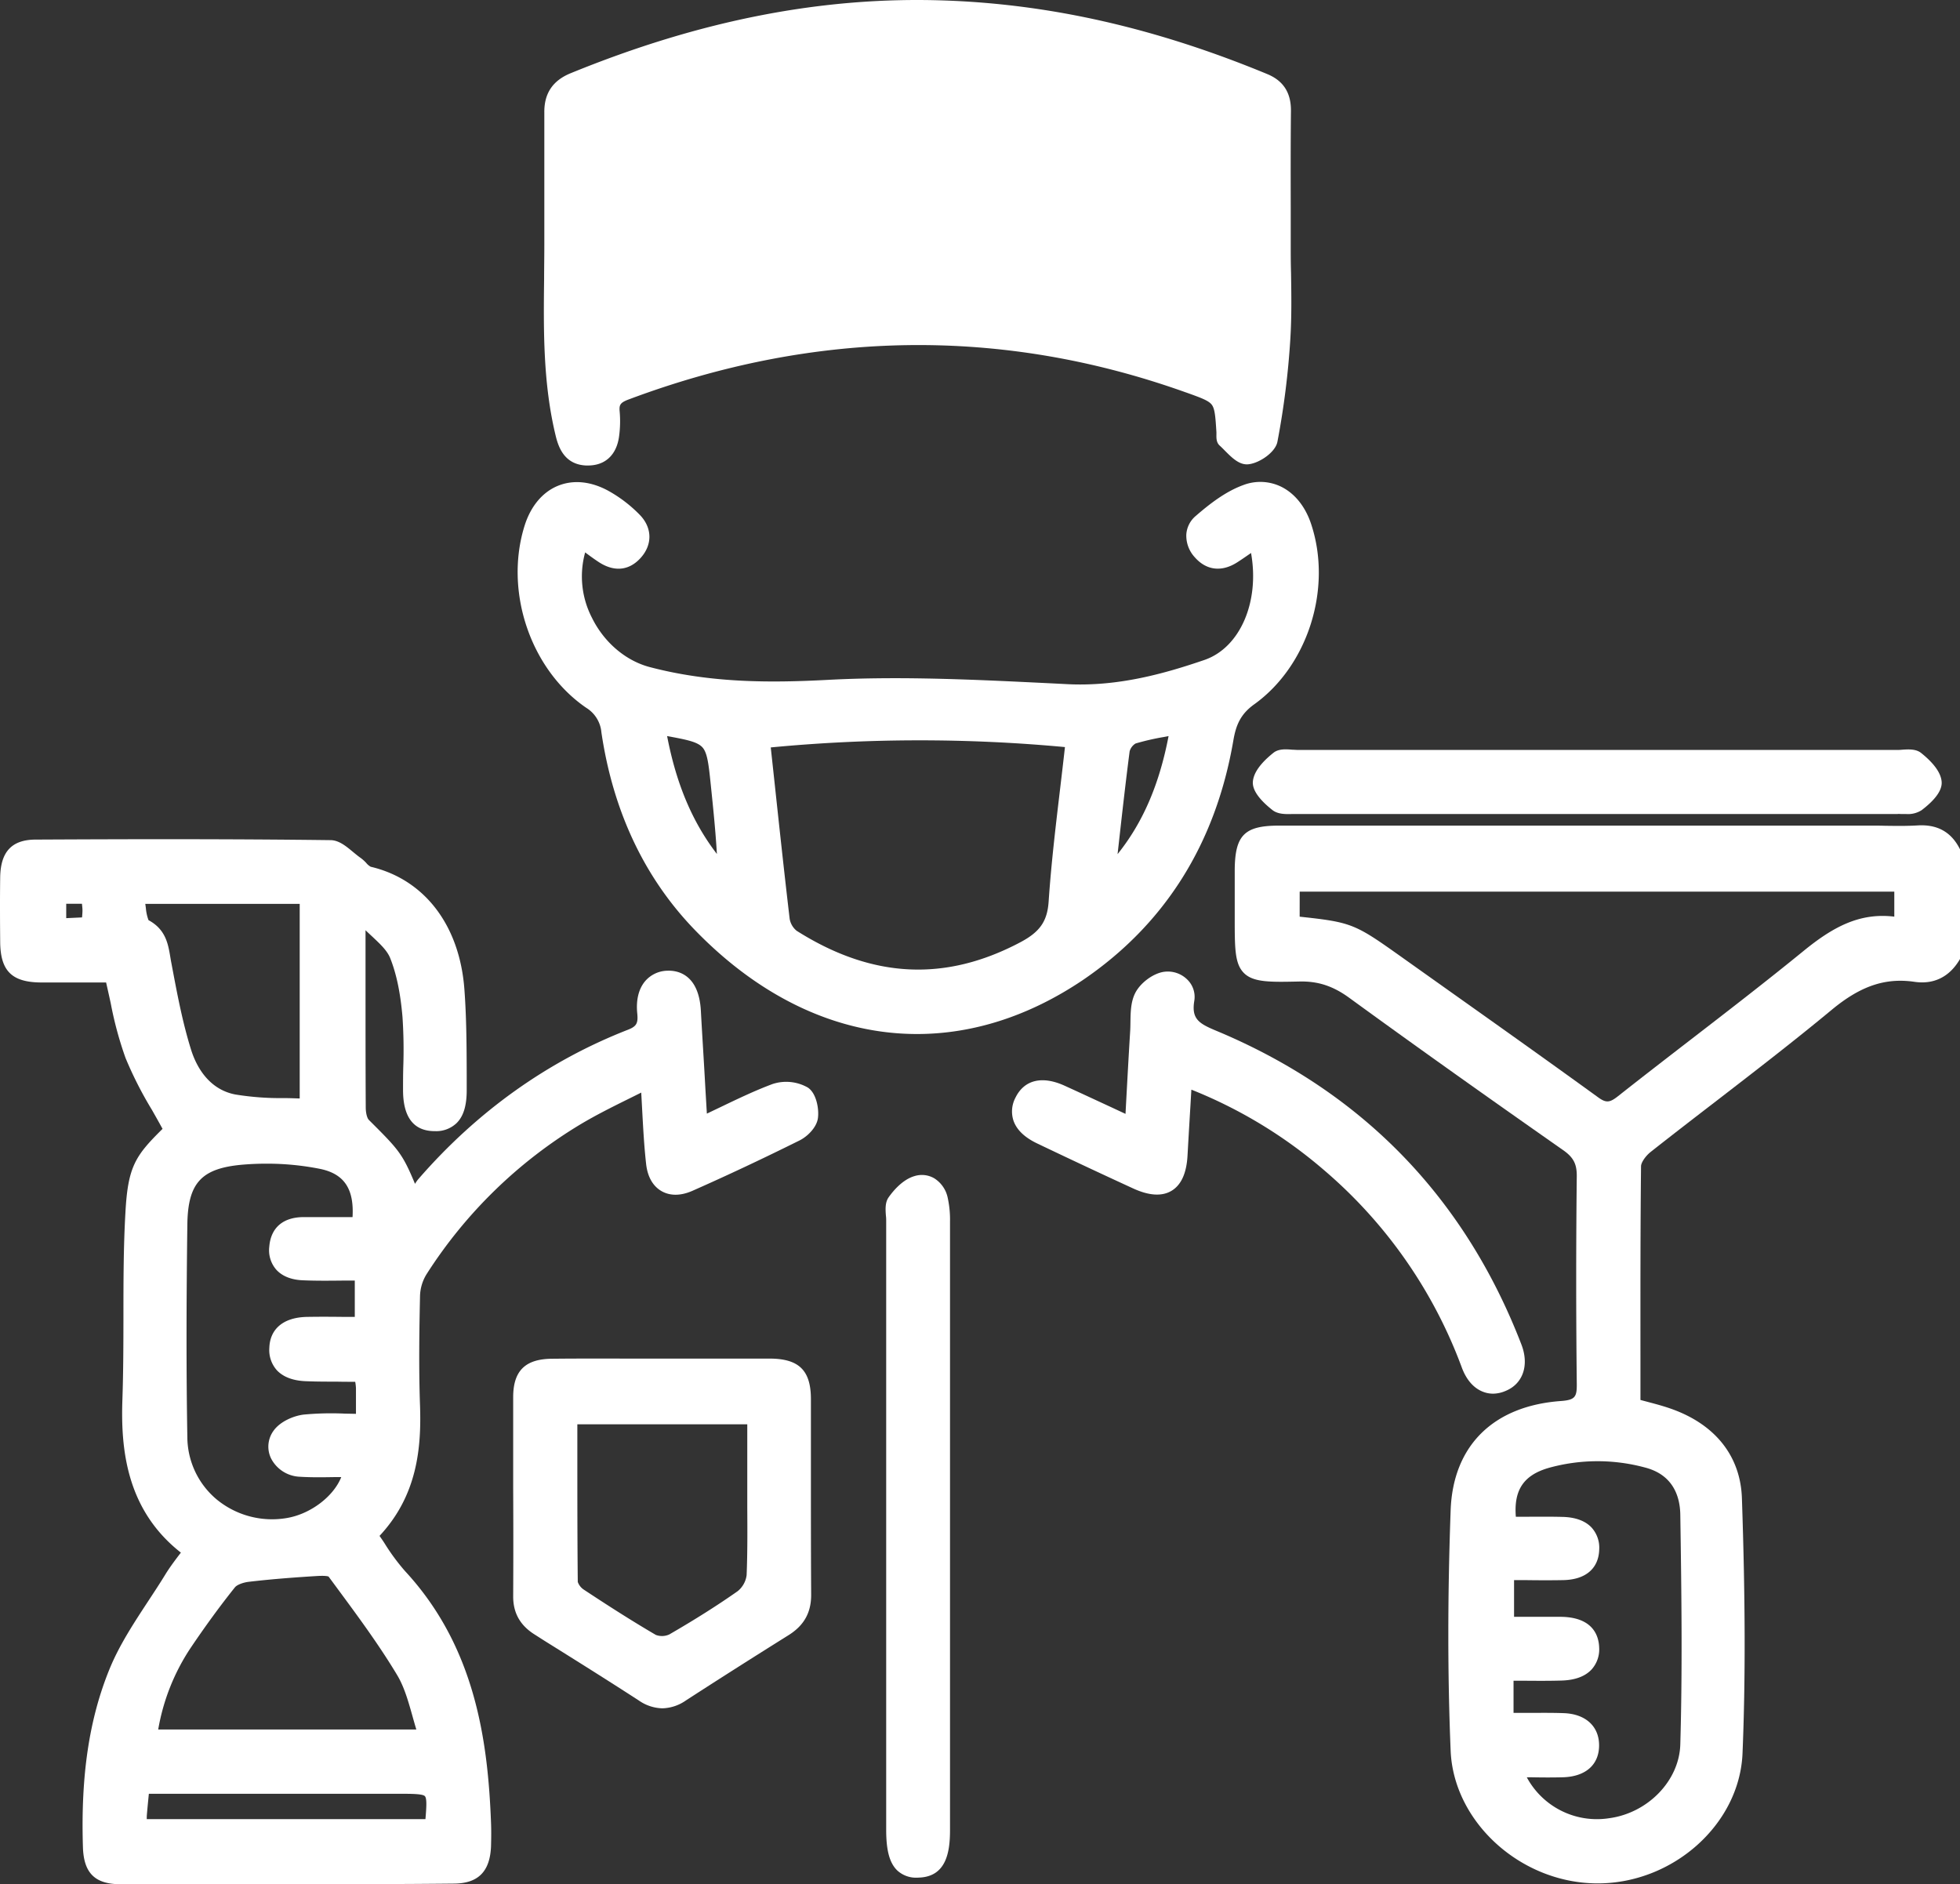 <?xml version="1.0" encoding="UTF-8"?>
<svg xmlns="http://www.w3.org/2000/svg" viewBox="0 0 636.91 612.27">
  <rect x="0" y="0" width="636.91" height="612.27" fill="#333333" stroke="none"/>
  <defs>
    <style>.cls-1{fill:#fff;}</style>
  </defs>
  <g id="Layer_2" data-name="Layer 2">
    <g id="Layer_1-2" data-name="Layer 1">
      <path class="cls-1" d="M634.91,311.06c-2.87,4.69-7.09,6.78-12.5,6-11.14-1.63-19.83,2.38-28.45,9.53-19.17,15.89-39.23,30.72-58.79,46.14-1.84,1.46-3.89,4.1-3.91,6.21-.27,25.72-.18,51.45-.18,77.49,3.93,1.11,7.69,2,11.31,3.23,12.88,4.56,21.22,13.83,21.68,27.28.94,27.53,1.33,55.15.21,82.66-.92,22.45-22.59,40.54-45.43,40.37-23.24-.17-44.55-18.53-45.46-41.25-1-25.9-.92-51.9,0-77.81.71-20.29,13.3-32.13,34-33.66,5.84-.43,7-2.48,7-7.82q-.39-33.68,0-67.34c.06-4.72-1.57-7.39-5.34-10q-34.91-24.43-69.41-49.43a27,27,0,0,0-17.53-5.68c-18.78.41-18.87.05-18.87-18.86,0-5.15,0-10.3,0-15.45.09-10.12,2.31-12.35,12.39-12.35H607.77c5.15,0,10.31.25,15.44-.06,5.33-.32,9.19,1.54,11.7,6.23Zm-17.35-23.35H420.34v11.94c18.53,2,18.53,2,34.29,13.18,21.14,15,42.35,30,63.34,45.22,3.54,2.56,5.69,2.34,9-.26,20-15.82,40.54-31.08,60.32-47.22,8.68-7.08,17.31-12.36,28.91-10.63.32.05.7-.32,1.36-.65ZM493,575.52a28,28,0,0,0,30.07,17.31c13-1.7,24.61-12.62,25-26,.71-24.88.39-49.81,0-74.71-.12-8.44-4.09-15-13.07-17.29-10.78-2.7-21.61-2.94-32.3.18-9.55,2.79-13.26,9.08-11.86,19.78,5.64,0,11.38-.13,17.1,0,6.5.19,9.92,3.33,9.76,8.57-.16,5-3.53,7.84-9.71,8-5.9.11-11.81,0-17.94,0v15.94c6.16,0,11.71-.06,17.25,0,6.69.09,10.2,2.83,10.4,8,.21,5.39-3.38,8.57-10.31,8.76-5.71.17-11.43,0-17.51,0v14.48c6.38,0,12.33-.17,18.27,0s9.46,3.37,9.53,8.31c.07,5.25-3.46,8.38-9.88,8.54C502.93,575.61,498.08,575.52,493,575.52Z"></path>
      <path class="cls-1" d="M519.18,612h-.35c-24.78-.18-46.51-20-47.44-43.17-1-24.52-1-50,0-78,.73-21,13.81-34,35.88-35.58,4.7-.35,5.17-1.41,5.11-5.81-.25-22.31-.25-45,0-67.38,0-3.87-1.09-6-4.49-8.37-27.32-19.13-49.38-34.85-69.44-49.45-5.29-3.85-10.18-5.46-16.31-5.3-9.21.2-14.77.32-17.85-2.69s-3.06-8.07-3.06-18.17c0-1.58,0-3.16,0-4.74,0-3.57,0-7.15,0-10.73.1-11.25,3.19-14.33,14.39-14.33H607.77c1.58,0,3.16,0,4.75.05,3.48.05,7.08.1,10.57-.11,6.31-.39,10.76,2,13.58,7.29l.24.44v35.68l-.29.48c-3.33,5.43-8.34,7.83-14.5,6.93-9.48-1.38-17.52,1.33-26.89,9.09-12.29,10.19-25.14,20.09-37.56,29.67-7,5.38-14.22,10.95-21.26,16.5-1.7,1.34-3.14,3.48-3.15,4.66-.22,20.4-.2,41.22-.19,61.37q0,7.28,0,14.58l2.21.59c2.68.71,5.22,1.38,7.76,2.28,14.38,5.08,22.55,15.41,23,29.09,1.11,32.67,1.18,59,.2,82.81C565.33,592.67,543.8,612,519.18,612Zm-96.34-297a29,29,0,0,1,18,6.07c20,14.59,42.09,30.29,69.39,49.42,4.46,3.12,6.25,6.51,6.19,11.68-.26,22.37-.26,45,0,67.3.07,5.81-1.35,9.28-8.82,9.83C487.47,460.72,476,472,475.38,491c-1,27.84-1,53.24,0,77.66.85,21.15,20.76,39.16,43.47,39.33h.3c22.17,0,42.27-17.9,43.12-38.45,1-23.73.9-50-.21-82.51-.41-11.92-7.64-21-20.35-25.46-2.39-.84-4.85-1.5-7.46-2.18l-3.72-1-1.46-.41v-1.52q0-8.07,0-16.1c0-20.15,0-41,.19-61.41,0-3.24,3-6.4,4.68-7.76,7-5.57,14.29-11.14,21.29-16.53,12.39-9.56,25.21-19.44,37.45-29.58,10.19-8.44,19.45-11.52,30-10a9.63,9.63,0,0,0,10.21-4.59V277c-2.06-3.56-5-5-9.58-4.76-3.64.22-7.32.17-10.87.12-1.57,0-3.13-.05-4.69-.05H415.63c-8.95,0-10.31,1.36-10.39,10.37,0,3.56,0,7.12,0,10.69,0,1.58,0,3.16,0,4.74,0,8.41,0,13.49,1.85,15.31s6.37,1.74,15,1.55ZM519,595.09a29.77,29.77,0,0,1-27.89-18.8L490,573.52h3l4.71,0c3.46,0,6.73,0,10,0,3.66-.09,8-1.3,7.93-6.51-.07-5-4.17-6.22-7.6-6.34-4.06-.15-8.09-.11-12.36-.08-1.92,0-3.86,0-5.84,0h-2V542.13h2l5.59,0c4.1,0,8,.06,11.87,0,3.22-.1,5.64-.9,7-2.34a5.79,5.79,0,0,0,1.38-4.35c-.1-2.54-1.08-5.93-8.42-6-3.8,0-7.58,0-11.6,0H488V509.43h2l5.6,0c4.24,0,8.24,0,12.3,0,7.57-.14,7.71-4.57,7.75-6a5.78,5.78,0,0,0-1.39-4.31c-1.27-1.35-3.49-2.11-6.42-2.19-3.94-.11-8-.09-11.84-.06l-5.21,0h-1.76l-.23-1.74c-1.53-11.72,2.82-18.9,13.29-22s21.68-3.12,33.34-.2c9.26,2.32,14.44,9.14,14.59,19.2.4,26.7.68,50.75,0,74.8-.39,13.72-12.13,26-26.73,27.87A33,33,0,0,1,519,595.09Zm-22.86-17.56a25.86,25.86,0,0,0,26.63,13.31c12.7-1.65,22.92-12.2,23.25-24,.69-24,.41-48,0-74.62-.08-5.71-2.16-13-11.56-15.38a59.08,59.08,0,0,0-31.25.16c-8.08,2.36-11.33,7.15-10.63,15.86l3.39,0c3.92,0,8-.06,12,.06s7.18,1.28,9.22,3.45a9.76,9.76,0,0,1,2.48,7.18c-.19,6.15-4.45,9.76-11.67,9.9-4.11.08-8.14.06-12.39,0H492v11.93h3.62c4,0,7.83,0,11.66,0,10.44.14,12.23,6.25,12.37,9.88a9.75,9.75,0,0,1-2.46,7.23c-2.12,2.27-5.41,3.48-9.79,3.6-4,.12-7.87.09-12,.06l-3.57,0V556.6c1.28,0,2.55,0,3.8,0,4.32,0,8.4-.07,12.54.08,7,.26,11.38,4.19,11.46,10.28.09,6.43-4.34,10.38-11.83,10.56-3.37.09-6.67.07-10.17,0Zm26.19-215.66a9.57,9.57,0,0,1-5.55-2.21c-15.9-11.53-32.2-23.1-48-34.28l-15.37-10.92c-15.33-10.9-15.33-10.9-33.32-12.82l-1.78-.19,0-1.8V285.71H619.56v14.82l-1.1.55-.47.26a2.94,2.94,0,0,1-2.08.58c-10.42-1.56-18.47,2.95-27.36,10.2-12.12,9.89-24.71,19.61-36.89,29-7.71,5.95-15.69,12.1-23.46,18.24C526.07,361,524.22,361.87,522.35,361.87Zm-100-64c17.13,1.84,17.94,2.32,33.45,13.35l15.37,10.92c15.77,11.19,32.07,22.76,48,34.31,2.7,2,3.87,1.92,6.58-.21,7.78-6.15,15.77-12.31,23.49-18.27,12.15-9.37,24.72-19.07,36.81-28.93,9.45-7.71,18.14-12.56,29.53-11.18v-8.13H422.34Z"></path>
      <path class="cls-1" d="M55.2,367.13c-4.52-8.49-9.41-15.93-12.53-24.05-3.07-8-4.33-16.64-6.58-25.83-7.36,0-15.12,0-22.87,0C5,317.17,2.14,314.36,2.06,306.09c-.06-7-.1-14,0-21s2.78-10.23,9.5-10.26c31.93-.16,63.86-.21,95.78.18,2.91,0,5.83,3.43,8.67,5.39,1.41,1,2.5,2.86,4,3.21,18.42,4.32,27.57,20.36,28.89,37.94.82,10.86.72,21.8.78,32.71.05,7.73-2.78,11.29-8.33,11.31S133,362,133,354.36c-.05-8,.49-16.11-.19-24.09-.57-6.67-1.64-13.58-4.16-19.7-1.74-4.23-6.32-7.3-9.63-10.89l-2.23,1.21v9.53c0,16.48,0,32.95.07,49.43,0,1.88.38,4.34,1.58,5.53,10.58,10.57,10.65,10.5,16.17,24,1.24-2.15,1.85-3.74,2.9-5,18.56-21.33,40.81-37.57,67.2-47.9,3.84-1.5,4.73-3.46,4.34-7.36-.72-7.12,2.5-11.47,7.9-11.7s8.38,3.8,8.78,11.14c.65,11.84,1.38,23.69,2.13,36.39,8.6-4,16.07-7.91,23.91-10.83a12.26,12.26,0,0,1,9.61,1c1.86,1.2,2.77,5.43,2.4,8.08-.29,2.12-2.76,4.64-4.9,5.7q-17.13,8.51-34.61,16.28c-6.59,2.91-11.57,0-12.37-7.17-.9-8.13-1.13-16.33-1.75-26.05-8.09,4.17-15.51,7.47-22.4,11.65a154.41,154.41,0,0,0-50.9,49.51,16.27,16.27,0,0,0-2.39,8c-.25,11.94-.43,23.9,0,35.83.52,15.53-1.75,30-13.75,42,3.24,4.51,5.91,9.18,9.47,13,21.12,22.82,26.29,51,27.41,80.53.09,2.47.05,5-.05,7.42-.28,7.18-3.16,10.23-10.21,10.24q-54.06.1-108.13,0c-7.26,0-10-2.82-10.22-10.09-.61-19.52,1.1-38.93,8.45-57,4.42-10.86,11.89-20.5,18.09-30.63,1.7-2.77,3.75-5.33,6-8.47C44.39,491.66,41,474.12,41.69,454.66c.69-20.15-.11-40.37,1-60.5C43.45,379.17,45.65,376.5,55.2,367.13Zm61.27,30.39c1.15-10.92-2.37-17.66-12-19.63a91.75,91.75,0,0,0-25.62-1.44c-14.63,1.23-19.77,7-20,21.43-.3,23.05-.4,46.11,0,69.16.31,18.22,16.44,31.07,34.48,28.24,9.51-1.49,18.77-9.29,20.24-17.32-5.4,0-10.76.27-16.09-.07-6.46-.41-10.46-6.79-7-11.79,1.66-2.4,5.56-4.14,8.63-4.49,6-.7,12.14-.21,18.6-.21,0-4.23.05-7.3,0-10.38a28.31,28.31,0,0,0-.43-3.41c-.65-.3-1-.62-1.37-.62-5.35-.08-10.7-.05-16-.19-6.85-.17-10.49-3.32-10.32-8.76.16-5.17,3.68-8,10.29-8.15,5.72-.1,11.44,0,17.46,0V414.11c-6.57,0-12.71.21-18.82-.06s-9.3-3.57-8.89-8.72c.44-5.57,4-7.79,9.2-7.81ZM138,564c-2.51-7.44-3.7-14.77-7.25-20.69-6.72-11.23-14.7-21.73-22.47-32.3-.83-1.12-3.81-1-5.75-.87-7.3.46-14.6,1-21.87,1.86-2.07.24-4.71,1-5.9,2.53-5.11,6.43-10,13.09-14.55,19.9A72.36,72.36,0,0,0,49,564ZM44.8,291.71c.87,3.53.7,8.13,2.46,9.06,5.46,2.86,5.5,7.49,6.42,12.37,1.83,9.63,3.59,19.34,6.52,28.66,2.4,7.66,7.6,14.25,15.89,15.86,7.53,1.45,15.42,1,23.3,1.42V291.71Zm.92,301.41h94.36c1.1-12.24,1.1-12.24-10.15-12.24H46.55c-.33,3.49-.61,6.14-.82,8.79C45.65,590.66,45.72,591.66,45.72,593.12ZM28.43,291.71H19.52v8.78l9-.43c.14-1.81.32-3,.31-4.18S28.6,293.5,28.43,291.71Z"></path>
      <path class="cls-1" d="M92.79,612.27c-17.6,0-35.51,0-53.63,0-8.29,0-11.94-3.61-12.21-12-.73-23.22,2-41.6,8.6-57.82,3.2-7.87,8-15.14,12.61-22.17,1.88-2.86,3.83-5.81,5.62-8.75,1.2-1.94,2.54-3.77,4-5.71l1-1.3c-17.85-14-19.57-33.91-19-49.86.3-8.89.32-18,.33-26.72,0-11.09,0-22.55.64-33.81.8-15.08,3.22-18.56,12.07-27.31-1.17-2.15-2.36-4.25-3.52-6.29A123.35,123.35,0,0,1,40.8,343.8,118.23,118.23,0,0,1,36,326.09c-.48-2.23-1-4.53-1.52-6.84H29.33c-5.26,0-10.7,0-16.12,0C3.83,319.16.15,315.48.06,306.11c-.06-6.66-.1-13.82,0-21.06.14-8.31,3.79-12.2,11.5-12.23,30.23-.15,62.75-.23,95.8.18,2.78,0,5.14,2,7.42,3.89.83.68,1.61,1.33,2.36,1.85A12.61,12.61,0,0,1,119,280.4a5.07,5.07,0,0,0,1.47,1.25c17.48,4.1,28.86,19,30.43,39.73.7,9.29.73,18.76.76,27.91,0,1.65,0,3.3,0,4.95,0,4.94-1,8.43-3.25,10.67a9.58,9.58,0,0,1-7.07,2.65h-.07c-6.79,0-10.25-4.44-10.3-13.19,0-2.62,0-5.27.08-7.84a159.92,159.92,0,0,0-.26-16.09c-.69-8-2-14.11-4-19.11-1-2.52-3.37-4.67-5.83-7-.72-.67-1.46-1.35-2.18-2.05v19.49c0,12.47,0,25.35.07,38,0,2.17.53,3.66,1,4.13l.51.51c9.22,9.19,10.44,10.54,14.5,20.28a10.65,10.65,0,0,1,1.14-1.61c19.13-22,42-38.29,68-48.45,2.83-1.1,3.4-2.09,3.08-5.3-.45-4.43.47-8.1,2.65-10.61a9.75,9.75,0,0,1,7.15-3.29c3-.13,10.2.89,10.87,13,.45,8.3,1,16.6,1.46,25.19l.49,8.25,4.54-2.17c5.76-2.76,11.2-5.37,16.86-7.47a14.19,14.19,0,0,1,11.38,1.15c2.81,1.81,3.73,7,3.3,10s-3.39,5.93-6,7.22c-11.83,5.88-23.5,11.37-34.7,16.32-4.83,2.14-8.17,1.25-10.13.12s-4.43-3.59-5-8.9c-.63-5.63-.94-11.35-1.27-17.4q-.15-2.78-.31-5.71-2.51,1.26-4.91,2.44c-5.17,2.56-10,5-14.64,7.76a152.78,152.78,0,0,0-50.25,48.88,14.22,14.22,0,0,0-2.08,6.94c-.23,10.85-.44,23.46,0,35.72.45,13.54-.79,29.07-13.16,42.31.7,1,1.39,2,2,3a68.07,68.07,0,0,0,6.29,8.44c22.83,24.65,26.94,55.19,27.94,81.82.09,2.22.08,4.63,0,7.57-.32,8.28-4.2,12.15-12.2,12.16C129.57,612.25,111.35,612.27,92.79,612.27Zm-56.7-297h1.56l.38,1.52c.71,2.89,1.32,5.73,1.91,8.48a117,117,0,0,0,4.59,17.12,120.89,120.89,0,0,0,8.16,16.12c1.4,2.48,2.86,5,4.27,7.7l.71,1.31-1.07,1.05c-9.39,9.23-11.18,11.41-12,25.72-.6,11.16-.61,22.57-.63,33.6,0,8.8,0,17.9-.33,26.86-.56,16.38,1.25,34.86,19,47.68l1.61,1.16-1.15,1.62c-.74,1-1.45,2-2.14,2.94-1.38,1.86-2.67,3.62-3.77,5.42-1.83,3-3.8,6-5.7,8.86-4.52,6.87-9.2,14-12.25,21.47-6.37,15.7-9,33.55-8.3,56.2.2,6.23,2.12,8.14,8.22,8.15,37.2.06,73.58.06,108.13,0,5.9,0,8-2.11,8.21-8.32.11-2.83.13-5.14.05-7.26-1-25.89-4.94-55.56-26.88-79.25a71.09,71.09,0,0,1-6.68-8.93c-1-1.41-1.93-2.87-2.94-4.29l-1-1.37,1.2-1.21c12.38-12.4,13.6-27.46,13.16-40.55-.41-12.36-.2-25,0-36a18.32,18.32,0,0,1,2.7-9,156.75,156.75,0,0,1,51.56-50.15c4.74-2.88,9.69-5.33,14.94-7.92,2.45-1.21,5-2.47,7.57-3.8l2.72-1.4.19,3.05c.2,3.06.36,6,.51,8.78.32,6,.63,11.66,1.24,17.18.32,2.88,1.37,4.91,3,5.87s3.91.85,6.53-.31C234.6,378.46,246.22,373,258,367.15c1.75-.87,3.64-2.95,3.81-4.19.32-2.28-.61-5.54-1.5-6.11a10.22,10.22,0,0,0-7.83-.77c-5.48,2-10.84,4.61-16.52,7.33-2.34,1.12-4.75,2.27-7.25,3.43L226,368.07,225.2,354c-.52-8.6-1-16.91-1.47-25.21-.24-4.34-1.58-9.46-6.7-9.25a5.77,5.77,0,0,0-4.3,1.91c-1.44,1.66-2,4.29-1.69,7.59.51,5-1.06,7.65-5.6,9.43-25.37,9.92-47.72,25.85-66.42,47.35a13,13,0,0,0-1.54,2.52c-.33.64-.69,1.34-1.14,2.11l-2,3.54-1.54-3.78c-5.28-12.94-5.28-12.94-15.22-22.86l-.52-.51c-1.85-1.85-2.14-5.14-2.16-6.93-.09-12.69-.08-25.59-.07-38.06v-22.1l4.64-2.54,1.06,1.15c1,1.05,2.05,2.05,3.2,3.12,2.67,2.47,5.44,5,6.81,8.37,2.22,5.39,3.58,11.84,4.3,20.29a162.72,162.72,0,0,1,.28,16.5c-.05,2.54-.1,5.18-.08,7.75,0,8.14,3.27,9.22,6.35,9.21a5.72,5.72,0,0,0,4.25-1.47c1.41-1.42,2.11-4.06,2.09-7.83,0-1.65,0-3.31,0-5,0-9.08-.06-18.47-.75-27.61-1.43-18.95-11.66-32.46-27.36-36.15a7.2,7.2,0,0,1-3.43-2.35,9.79,9.79,0,0,0-1.24-1.16c-.91-.62-1.79-1.35-2.65-2.06-1.67-1.39-3.56-3-4.92-3-33-.41-65.52-.33-95.74-.18-5.44,0-7.41,2.19-7.51,8.3-.11,7.19-.07,14.32,0,20.95.07,7.14,2,9.11,9.18,9.16,5.4,0,10.83,0,16.08,0ZM141.91,595.12H43.72v-2c0-.48,0-.91,0-1.3,0-.84,0-1.56,0-2.31.15-1.88.33-3.74.54-5.91l.45-4.72h85.2c6.12,0,9.19,0,11.1,2.08s1.67,5.34,1,12.34Zm-94.22-4h90.56c.34-3.94.5-6.72-.18-7.46s-4-.78-8.14-.78H48.37L48.26,584c-.21,2.14-.39,4-.54,5.84C47.69,590.22,47.69,590.64,47.69,591.12ZM140.82,566H46.69l.37-2.32C48.92,552,52.68,542,58.58,533.27c4.69-7,9.62-13.7,14.65-20,2-2.49,6-3.14,7.23-3.28,8-.93,16-1.49,22-1.87,2.88-.18,6.08-.22,7.48,1.68l2.84,3.86c6.77,9.17,13.78,18.65,19.74,28.6,2.56,4.26,3.91,9.07,5.35,14.15.63,2.27,1.3,4.61,2.08,6.93Zm-89.41-4h83.88c-.46-1.52-.88-3-1.29-4.48-1.36-4.82-2.65-9.38-4.93-13.19-5.86-9.78-12.81-19.18-19.53-28.28l-2.76-3.74c-.29-.14-1.21-.36-4.09-.17-6,.37-13.85.92-21.77,1.85-2,.23-3.91,1-4.56,1.78-5,6.25-9.83,12.91-14.46,19.78A68.85,68.85,0,0,0,51.41,562Zm37-64.28a32,32,0,0,1-20.62-7.39,30.57,30.57,0,0,1-10.93-23.21c-.34-20.36-.34-42.35,0-69.21.2-15.54,6.31-22.11,21.79-23.4a93.64,93.64,0,0,1,26.19,1.47c10.32,2.11,14.9,9.44,13.6,21.8l-.19,1.79H98.77c-4.66,0-6.89,1.85-7.22,6a5.75,5.75,0,0,0,1.22,4.4c1.16,1.31,3.15,2.06,5.77,2.17,4.17.19,8.33.15,12.73.1,2,0,4,0,6,0h2v19.76h-7.53c-4.1,0-8,0-11.89,0-8.14.15-8.28,4.71-8.33,6.21A5.84,5.84,0,0,0,93,442.49c1.35,1.43,3.75,2.23,6.94,2.31s6.47.11,9.62.13c2.14,0,4.27,0,6.41.06a3.47,3.47,0,0,1,1.73.57l.46.25,1,.46.14,1.08c0,.29.09.6.14.91a18.34,18.34,0,0,1,.31,2.72c0,2.16,0,4.34,0,6.85,0,1.11,0,2.29,0,3.57v2h-2c-1.93,0-3.83,0-5.71-.08a92.76,92.76,0,0,0-12.66.27c-2.86.34-6,1.94-7.21,3.65a4.77,4.77,0,0,0-.4,5,6.93,6.93,0,0,0,5.9,3.69c3.61.23,7.18.17,11,.11,1.67,0,3.34-.05,5-.05H116l-.43,2.36c-1.61,8.8-11.43,17.3-21.9,18.94A34.36,34.36,0,0,1,88.42,497.67ZM86.56,378.13c-2.52,0-5,.1-7.56.31-13.54,1.14-17.94,5.87-18.12,19.47-.35,26.82-.35,48.78,0,69.09a26.58,26.58,0,0,0,9.5,20.21A28.34,28.34,0,0,0,93,493.31c7.79-1.23,15.38-7,17.89-13.33l-2.28,0c-3.69.06-7.51.12-11.27-.12A11,11,0,0,1,88.13,474a8.74,8.74,0,0,1,.7-9c2.16-3.13,6.72-5,10-5.35a96.43,96.43,0,0,1,13.21-.3l3.63.07v-1.57c0-2.49,0-4.64,0-6.75a15.39,15.39,0,0,0-.24-2.09c-2,0-4,0-6-.05-3.18,0-6.46,0-9.7-.13-4.34-.11-7.62-1.31-9.75-3.56A9.85,9.85,0,0,1,87.52,438c.2-6.26,4.66-9.94,12.26-10.08,4-.07,7.85-.05,12,0h3.51V416.12c-1.34,0-2.65,0-4,0-4.46.05-8.67.09-13-.1-3.72-.16-6.69-1.38-8.58-3.52a9.63,9.63,0,0,1-2.21-7.36c.49-6.2,4.46-9.63,11.19-9.65h15.87c.54-9.21-2.76-14.07-10.57-15.67A88.32,88.32,0,0,0,86.56,378.13Zm14.83-16.95-2.11-.1c-2.39-.13-4.83-.17-7.19-.22a95.91,95.91,0,0,1-16.38-1.24c-8.13-1.57-14.48-7.85-17.42-17.22-2.8-8.92-4.56-18.26-6.27-27.3l-.3-1.59c-.13-.64-.23-1.28-.34-1.91-.68-4.08-1.17-7-5.05-9.06-2.1-1.1-2.48-3.93-2.89-6.92a34.71,34.71,0,0,0-.58-3.44l-.61-2.47h59.14ZM48.26,299c5.57,3,6.37,7.71,7.07,11.9.1.6.2,1.21.32,1.83l.3,1.59c1.68,8.92,3.43,18.15,6.16,26.84,1.46,4.66,5.27,12.74,14.36,14.49a90.91,90.91,0,0,0,15.7,1.17c1.71,0,3.46.07,5.22.13V293.71H47.21c.07.46.13.92.19,1.37A14.67,14.67,0,0,0,48.26,299Zm-30.74,3.55V289.71H30.26l.16,1.81c.06.58.11,1.1.17,1.57.11,1,.2,1.88.21,2.78s-.08,1.76-.17,2.77c-.05.47-.1,1-.14,1.58L30.35,302Zm4-8.88v4.68l5.14-.24c.08-.88.14-1.59.14-2.25s-.08-1.34-.17-2.19Z"></path>
      <path class="cls-1" d="M189.14,176.32c-7,16.92,4.28,37.83,21.33,42.34,19.38,5.12,38.62,5.3,58.56,4.25,25.82-1.37,51.84.1,77.72,1.4,15.87.79,30.78-3,45.19-8,13.9-4.77,20.14-22.62,15.84-40-2.47,1.69-4.7,3.31-7,4.79-4,2.55-7.94,2.24-11.08-1.36-3-3.4-3.15-7.75.13-10.58,4.42-3.83,9.35-7.67,14.75-9.62,8.63-3.12,16.38,2,19.49,11.31,6.59,19.74-.77,44.27-17.73,56.41-4.91,3.52-6.63,7.5-7.58,13-5.51,32.13-21,58.2-48.22,76.62-44.22,29.9-89.77,18.29-122.87-15.58-17.24-17.63-26.71-39.29-30.28-63.56a12.44,12.44,0,0,0-5.78-9.37c-17.65-12.09-25.69-36.52-19.21-57,3.67-11.6,13.68-15.89,24.34-10.07a42.26,42.26,0,0,1,9.73,7.46c3.26,3.33,3.5,7.53.3,11.14s-7.15,3.7-11.11,1.13C193.43,179.57,191.36,177.93,189.14,176.32ZM348.33,241a512.62,512.62,0,0,0-100,.11c2.13,19.72,4.11,38.73,6.35,57.7a8.29,8.29,0,0,0,3.19,5.38c24.16,15.31,49,17.48,74.77,3.77,6.39-3.39,9.67-7.18,10.19-14.83C344,275.91,346.36,258.8,348.33,241Zm-134-4c3.08,17.61,9,33.24,20.9,46.36-.33-9.48-1.28-18.79-2.24-28.09-1.59-15.41-1.59-15.41-17-18.26A15,15,0,0,0,214.35,237Zm146.12,46.68c12.47-13.08,18.67-28.85,21.74-47-5.12,1-9.57,1.67-13.8,3a6,6,0,0,0-3.3,4.2C363.38,257.12,362,270.4,360.47,283.67Z"></path>
      <path class="cls-1" d="M298,336c-25.23,0-50.15-11.24-71.74-33.33-16.65-17-27-38.8-30.83-64.67a10.42,10.42,0,0,0-4.93-8c-18.15-12.43-26.74-37.92-20-59.28,2-6.29,5.85-10.87,10.88-12.89s10.73-1.39,16.33,1.67a44.22,44.22,0,0,1,10.2,7.81c4,4.12,4.18,9.56.37,13.87s-8.71,4.73-13.7,1.47c-1.53-1-3-2.08-4.43-3.15a29.27,29.27,0,0,0,2.2,21.23c3.94,8,10.92,13.92,18.66,16,20.11,5.31,39.73,5.15,58,4.19,24.43-1.3,49.35,0,73.45,1.17l4.47.23c16.55.82,31.75-3.52,44.45-7.87,11.62-4,18-18.92,15.15-34.76-1.57,1.09-3.06,2.13-4.62,3.12-5,3.14-9.95,2.51-13.66-1.73a10.32,10.32,0,0,1-2.75-7.44,8.57,8.57,0,0,1,3.08-6c4.34-3.76,9.57-7.88,15.38-10a15.48,15.48,0,0,1,12.27.47c4.44,2.15,7.92,6.44,9.8,12.09,7,20.92-1,46.14-18.47,58.67-4.52,3.23-5.94,6.87-6.77,11.7-5.76,33.61-22.27,59.83-49.07,78C334.32,330.25,316.06,336,298,336ZM187.46,160.69a12.25,12.25,0,0,0-4.62.88c-3.89,1.57-6.93,5.26-8.55,10.38-6.25,19.75,1.68,43.3,18.43,54.79a14.42,14.42,0,0,1,6.63,10.72c3.68,25,13.68,46,29.73,62.45,35.62,36.45,80.6,42.18,120.32,15.32,25.86-17.48,41.8-42.82,47.37-75.3,1-5.67,2.77-10.27,8.39-14.29,16.13-11.54,23.44-34.82,17-54.14-1.54-4.62-4.29-8.09-7.75-9.76a11.59,11.59,0,0,0-9.17-.31c-5.2,1.88-10.06,5.73-14.13,9.25a4.59,4.59,0,0,0-1.7,3.23,6.33,6.33,0,0,0,1.77,4.53c2.41,2.75,5.19,3.07,8.51,1,1.55-1,3.06-2,4.67-3.16l2.29-1.59L409,173l.7,2.8c4.74,19.18-2.63,37.4-17.14,42.38-13,4.48-28.72,8.95-45.94,8.08l-4.47-.22c-24-1.21-48.81-2.46-73-1.17-18.54,1-38.54,1.13-59.18-4.32-8.84-2.33-16.78-9.08-21.22-18.06-4.37-8.81-4.9-18.65-1.45-27l1-2.34,2.05,1.49,2.08,1.53c1.48,1.11,2.88,2.15,4.34,3.1,3.34,2.18,6.14,1.93,8.52-.77s2.37-5.76-.23-8.42a39.72,39.72,0,0,0-9.26-7.1A17.4,17.4,0,0,0,187.46,160.69Zm111,158.3c-13.94,0-27.87-4.38-41.69-13.13a10.24,10.24,0,0,1-4.1-6.84c-1.75-14.77-3.31-29.3-5-44.69q-.69-6.47-1.4-13l-.22-2,2-.2c32.25-3.32,65.1-3.35,100.41-.11l2,.18-.23,2c-.57,5.2-1.18,10.34-1.78,15.44-1.49,12.58-2.9,24.47-3.73,36.61-.61,9-4.94,13.11-11.25,16.46C321.9,315.9,310.18,319,298.47,319Zm-48-76.12q.6,5.55,1.19,11c1.65,15.38,3.21,29.9,4.95,44.66a6.35,6.35,0,0,0,2.27,3.92c24.46,15.49,48.26,16.7,72.76,3.7,6.31-3.35,8.7-6.81,9.13-13.21.83-12.23,2.25-24.17,3.75-36.81.52-4.42,1.05-8.87,1.55-13.37A509.27,509.27,0,0,0,250.51,242.87Zm107.3,46.49.67-5.92q.52-4.59,1-9.18c1.13-10.05,2.29-20.43,3.62-30.63.28-2.15,2.34-5.1,4.67-5.85a84.06,84.06,0,0,1,9.74-2.23c1.37-.26,2.79-.53,4.27-.83l2.86-.59-.48,2.88c-3.47,20.47-10.55,35.74-22.28,48Zm21.92-50.16-1.45.28A79.47,79.47,0,0,0,369,241.6a4.36,4.36,0,0,0-1.92,2.54c-1.32,10.17-2.48,20.54-3.6,30.56-.11.95-.21,1.9-.32,2.85C371.38,267.3,376.72,254.91,379.73,239.2ZM237.44,288.76l-3.68-4.07c-11.08-12.27-17.87-27.31-21.38-47.35L212,235h3.43a4.8,4.8,0,0,1,1,.05c16.28,3,17,3.76,18.65,20,.94,9.12,1.91,18.56,2.24,28.23Zm-20.66-49.58c3,15.65,8.25,28,16.18,38.32-.44-7.5-1.2-14.86-1.94-22-.72-7-1.12-10.88-2.79-12.68S223.1,240.35,216.78,239.18Z"></path>
      <path class="cls-1" d="M417.48,79.26c0,10.29.52,20.62-.13,30.88a265.4,265.4,0,0,1-4.16,33c-.48,2.46-5.06,5.56-7.89,5.7-2.45.12-5.18-3.43-7.58-5.6-.57-.51-.34-2-.4-3-.71-11-.73-10.92-11.39-14.73-61.09-21.8-121.84-20.33-182.36,2.38-2.95,1.11-4.43,2.4-4.15,5.68a34.6,34.6,0,0,1-.18,8c-.75,4.86-3.49,7.91-8.75,7.64-5-.24-6.85-3.51-7.94-8-5-20.51-3.61-41.36-3.67-62.14,0-14.21.08-28.42,0-42.63-.05-5.45,2.25-8.8,7.29-10.86C224.86,9.83,264.92.69,307,2.16c36.17,1.26,70.74,10,104.1,23.76,4.55,1.87,6.52,5.12,6.47,10.09C417.38,50.42,417.48,64.84,417.48,79.26Z"></path>
      <path class="cls-1" d="M191.09,151.26l-.7,0c-6.77-.34-8.82-5.58-9.78-9.49-4.15-17-4-34.31-3.8-51.09,0-3.78.08-7.69.07-11.53,0-5.54,0-11.08,0-16.62,0-8.52,0-17.33,0-26-.06-6.2,2.74-10.36,8.54-12.73C227.72,6.51,267.51-1.23,307,.16c34.48,1.2,68.76,9,104.8,23.91,5.24,2.16,7.76,6.08,7.7,12-.11,10.46-.09,21.09-.07,31.38q0,5.93,0,11.84h0c0,3.12,0,6.3.1,9.37.11,7.1.22,14.43-.24,21.64a264.59,264.59,0,0,1-4.19,33.26c-.67,3.5-6.15,7.15-9.75,7.33-2.78.1-5.1-2.21-7.35-4.48-.57-.58-1.13-1.14-1.67-1.63-1.09-1-1.07-2.44-1.05-3.61,0-.26,0-.51,0-.74-.31-4.88-.48-7.57-1.52-8.93s-3.59-2.27-8.25-3.94l-.3-.1c-59.4-21.21-120.29-20.41-181,2.37-2.65,1-3,1.74-2.87,3.64a36.29,36.29,0,0,1-.19,8.48C200.3,147.88,196.62,151.26,191.09,151.26ZM298.06,4C262,4,225.54,11.72,186.88,27.49c-4.34,1.77-6.09,4.38-6,9,.08,8.68.07,17.5,0,26,0,5.53,0,11.07,0,16.6,0,3.86,0,7.79-.07,11.58-.17,16.53-.34,33.63,3.68,50.09,1.12,4.54,2.77,6.29,6.1,6.46,2.45.11,5.82-.36,6.67-5.95a32.6,32.6,0,0,0,.17-7.54c-.41-4.85,2.52-6.62,5.44-7.72,61.59-23.12,123.4-23.92,183.73-2.39l.3.11c11.09,3.95,11.67,4.72,12.41,16.37,0,.33,0,.69,0,1.06a7.63,7.63,0,0,0,0,.83c.52.49,1,1,1.55,1.53,1.33,1.33,3.3,3.37,4.31,3.3,2.13-.1,5.77-2.76,6-4.08A262.43,262.43,0,0,0,415.35,110c.45-7.06.34-14.31.23-21.32-.05-3.09-.1-6.29-.1-9.43h0q0-5.92,0-11.84c0-10.3,0-21,.07-31.43,0-4.23-1.52-6.69-5.23-8.22C374.71,13.07,340.88,5.35,306.89,4.16,304,4.05,301,4,298.06,4Z"></path>
      <path class="cls-1" d="M215.2,443.52c11.73,0,23.45-.06,35.18,0,8.3.06,11.2,2.92,11.23,11.09.05,21.18-.08,42.37.08,63.56,0,5.35-2.09,8.87-6.54,11.61q-16.8,10.34-33.36,21.08c-4.54,3-8.54,3-13.09,0-11.19-7.29-22.55-14.34-33.88-21.41-4-2.49-6.07-5.77-6-10.64.11-21.6,0-43.2.08-64.8,0-7.41,3-10.41,10.56-10.49C191.34,443.43,203.27,443.53,215.2,443.52Zm-29.57,17.3c0,18-.07,35.62.13,53.25,0,1.42,1.57,3.28,2.91,4.16,7.72,5.1,15.49,10.13,23.48,14.76a7.54,7.54,0,0,0,6.38-.16c7.64-4.42,15.16-9.09,22.38-14.16a9.94,9.94,0,0,0,3.74-6.77c.41-10.06.17-20.14.17-30.21V460.82Z"></path>
      <path class="cls-1" d="M215.23,555.11a13.89,13.89,0,0,1-7.62-2.53C197.46,546,187,539.45,176.89,533.14l-3.13-2c-4.73-2.95-7-7-7-12.34.06-11.64.06-23.48,0-34.93,0-10,0-19.91,0-29.86,0-8.55,3.9-12.4,12.54-12.49,8.34-.09,16.82-.07,25-.05,3.6,0,7.21,0,10.8,0h10.44c8.11,0,16.5,0,24.75,0,9.36.07,13.19,3.86,13.22,13.08q0,12.4,0,24.8c0,12.71,0,25.84.08,38.75.05,5.92-2.34,10.16-7.49,13.33C243.87,539.09,233,546,222.88,552.56A13.93,13.93,0,0,1,215.23,555.11ZM194,445.49c-4.86,0-9.75,0-14.59.07-6.39.07-8.56,2.21-8.58,8.5,0,9.95,0,19.9,0,29.85,0,11.45,0,23.3,0,34.95,0,4,1.56,6.71,5.11,8.93l3.13,2c10.13,6.32,20.6,12.86,30.78,19.48,3.87,2.52,7,2.51,10.91,0,10.12-6.61,21-13.51,33.4-21.12,4-2.43,5.62-5.39,5.59-9.89-.1-12.93-.09-26.07-.08-38.78q0-12.39,0-24.79c0-7.08-2-9-9.24-9.09-8.24-.05-16.62,0-24.73,0H204.39Zm21.06,90.13a8.12,8.12,0,0,1-3.93-.9C203,530,195,524.82,187.57,519.9c-1.52-1-3.78-3.37-3.81-5.81-.16-14-.15-27.71-.14-42.21V458.82h63.19v22.87c0,2.68,0,5.37,0,8.06,0,7.29.09,14.82-.21,22.23a12,12,0,0,1-4.59,8.33c-6.63,4.65-14,9.32-22.53,14.25A9.15,9.15,0,0,1,215.08,535.62Zm-27.45-72.8v9.06c0,14.49,0,28.17.14,42.16a5,5,0,0,0,2,2.53c7.39,4.88,15.34,10,23.37,14.69a5.71,5.71,0,0,0,4.38-.16c8.43-4.88,15.7-9.48,22.23-14.07a8,8,0,0,0,2.89-5.21c.3-7.32.25-14.81.21-22,0-2.7,0-5.4,0-8.09V462.82Z"></path>
      <path class="cls-1" d="M385.25,351.8c-.47,8.06-.94,15.83-1.37,23.6-.56,10-5.69,13.16-14.85,9q-15.69-7.2-31.27-14.67c-6.29-3-8.33-7.38-6-12.15s6.93-5.83,13.31-2.93c7.23,3.29,14.4,6.69,22.47,10.44.59-10.62,1.08-20.19,1.68-29.76.24-3.89-.23-8.23,1.37-11.52,1.32-2.73,5-5.56,8-5.94,4.1-.53,8.23,2.81,7.5,7.14-1.44,8.53,4,10,9.88,12.53q69.4,29.65,96.52,100.19c2.22,5.76.57,10.63-4,12.51s-9.25-.3-11.49-6.33a156,156,0,0,0-45.37-65.12A154.1,154.1,0,0,0,388,352.28,14.62,14.62,0,0,0,385.25,351.8Z"></path>
      <path class="cls-1" d="M485.23,452.87a9.12,9.12,0,0,1-3.73-.79c-2.82-1.24-5-3.84-6.41-7.52a154.78,154.78,0,0,0-44.79-64.29,152.46,152.46,0,0,0-43-26.13l-.16-.06-.3,5.13c-.33,5.5-.65,10.9-.95,16.3-.31,5.69-2.05,9.54-5.17,11.42s-7.32,1.63-12.5-.75c-10.41-4.78-20.94-9.72-31.31-14.68-4-1.93-6.56-4.4-7.58-7.36a9.56,9.56,0,0,1,.66-7.48c2.84-5.78,8.65-7.19,15.94-3.87,5,2.27,9.94,4.58,15.18,7l4.63,2.16c.11-2.09.22-4.13.33-6.15.39-7.15.76-13.91,1.18-20.68.06-1,.08-1.93.09-3,.05-3.17.1-6.45,1.48-9.29,1.66-3.43,5.95-6.6,9.54-7.06a9,9,0,0,1,7.6,2.68,7.85,7.85,0,0,1,2.13,6.78c-1,6,1.66,7.43,7.32,9.79l1.38.58c46.5,19.86,79.34,53.95,97.6,101.3,2.59,6.71.51,12.77-5.15,15.08A10.67,10.67,0,0,1,485.23,452.87ZM383.38,349.47l2.2.36,1.06.14a7.94,7.94,0,0,1,2.13.45,156.78,156.78,0,0,1,44.13,26.81,158.74,158.74,0,0,1,45.94,65.94c1,2.64,2.46,4.45,4.27,5.25a5.73,5.73,0,0,0,4.59-.07c3.61-1.47,4.73-5.28,2.94-9.94-17.86-46.31-50-79.64-95.44-99.07l-1.34-.56c-5.31-2.21-11.33-4.71-9.74-14.14a3.87,3.87,0,0,0-1.06-3.35,5,5,0,0,0-4.21-1.48,10.13,10.13,0,0,0-6.46,4.84c-1,2-1,4.74-1.07,7.6,0,1,0,2.12-.1,3.16-.42,6.76-.78,13.5-1.17,20.65-.17,3-.33,6-.5,9.1l-.17,2.95-2.68-1.25-7.31-3.41c-5.23-2.45-10.17-4.76-15.13-7-7.94-3.61-10,.61-10.7,2a5.57,5.57,0,0,0-.47,4.4c.65,1.89,2.57,3.63,5.53,5.06,10.35,5,20.86,9.89,31.25,14.65,2.68,1.23,6.38,2.4,8.76,1s3.09-5.26,3.25-8.21c.3-5.41.62-10.81.95-16.32Z"></path>
      <path class="cls-1" d="M290,495.73q0-49.44,0-98.88c0-2.26-.65-5.1.44-6.65,1.81-2.56,4.51-5.31,7.37-6.12,3.93-1.12,7.19,1.4,8.23,5.57a30.9,30.9,0,0,1,.7,7.33q0,98.88,0,197.76c0,9.29-2.45,13.23-8.24,13.4-6.06.17-8.53-3.72-8.53-13.53Z"></path>
      <path class="cls-1" d="M298.11,610.14a9,9,0,0,1-6.56-2.36c-2.48-2.41-3.58-6.47-3.58-13.17v-118q0-39.9,0-79.8c0-.53,0-1.14-.09-1.77-.15-2-.31-4.32.9-6,1.48-2.1,4.56-5.79,8.45-6.89a8,8,0,0,1,6.3.7,9.8,9.8,0,0,1,4.42,6.3,33.18,33.18,0,0,1,.76,7.82q0,98.88,0,197.76c0,7-1.16,15.13-10.18,15.39Zm1.52-224.33a5,5,0,0,0-1.3.19c-1.95.56-4.3,2.56-6.28,5.36-.38.54-.26,2.21-.17,3.43.05.68.1,1.38.1,2.07q0,39.88,0,79.79v118c0,5.38.77,8.75,2.37,10.3a5.39,5.39,0,0,0,4.1,1.23c3.19-.1,6.3-1,6.3-11.4q0-98.88,0-197.75a29.34,29.34,0,0,0-.64-6.86,5.93,5.93,0,0,0-2.54-3.81A3.77,3.77,0,0,0,299.63,385.81Z"></path>
      <path class="cls-1" d="M518.69,245.61q48.82,0,97.65,0c2.25,0,5.18-.61,6.62.53,2.62,2.09,5.81,5.18,6,8,.16,2.41-3.23,5.55-5.74,7.46-1.53,1.16-4.35.8-6.6.81q-97.64,0-195.28,0c-2.24,0-5.08.35-6.59-.82-2.48-1.91-5.81-5.06-5.64-7.47.19-2.85,3.34-5.94,5.94-8,1.44-1.14,4.36-.52,6.62-.53Q470.18,245.59,518.69,245.61Z"></path>
      <path class="cls-1" d="M619.34,264.51c-.5,0-1,0-1.46,0s-.89-.06-1.26,0c-65.7,0-131.4,0-195.28,0h0l-1.24,0c-2.24.06-4.77.13-6.57-1.25-3-2.36-6.63-5.87-6.41-9.2.2-2.88,2.45-6.06,6.69-9.44,1.67-1.34,4.06-1.18,6.17-1,.58,0,1.16.07,1.69.07H616.34c.54,0,1.12,0,1.7-.07,2.11-.14,4.49-.29,6.17,1,4.28,3.41,6.55,6.6,6.74,9.47.18,2.65-2,5.74-6.52,9.18A8.23,8.23,0,0,1,619.34,264.51Zm-2.71-4.06,1.36,0c1.41,0,3.34.09,4-.42,3.72-2.85,5-5,5-5.73-.11-1.63-2-4-5.24-6.61-.47-.37-2.32-.25-3.42-.18-.67,0-1.34.08-2,.08H421.67c-.62,0-1.29,0-2-.08-1.11-.07-2.95-.19-3.41.18-3.15,2.5-5.09,5-5.2,6.58-.05.76,1.2,2.93,4.87,5.76.66.51,2.59.46,4,.42l1.36,0c63.88,0,129.58,0,195.28,0Z"></path>
    </g>
  </g>
</svg>
